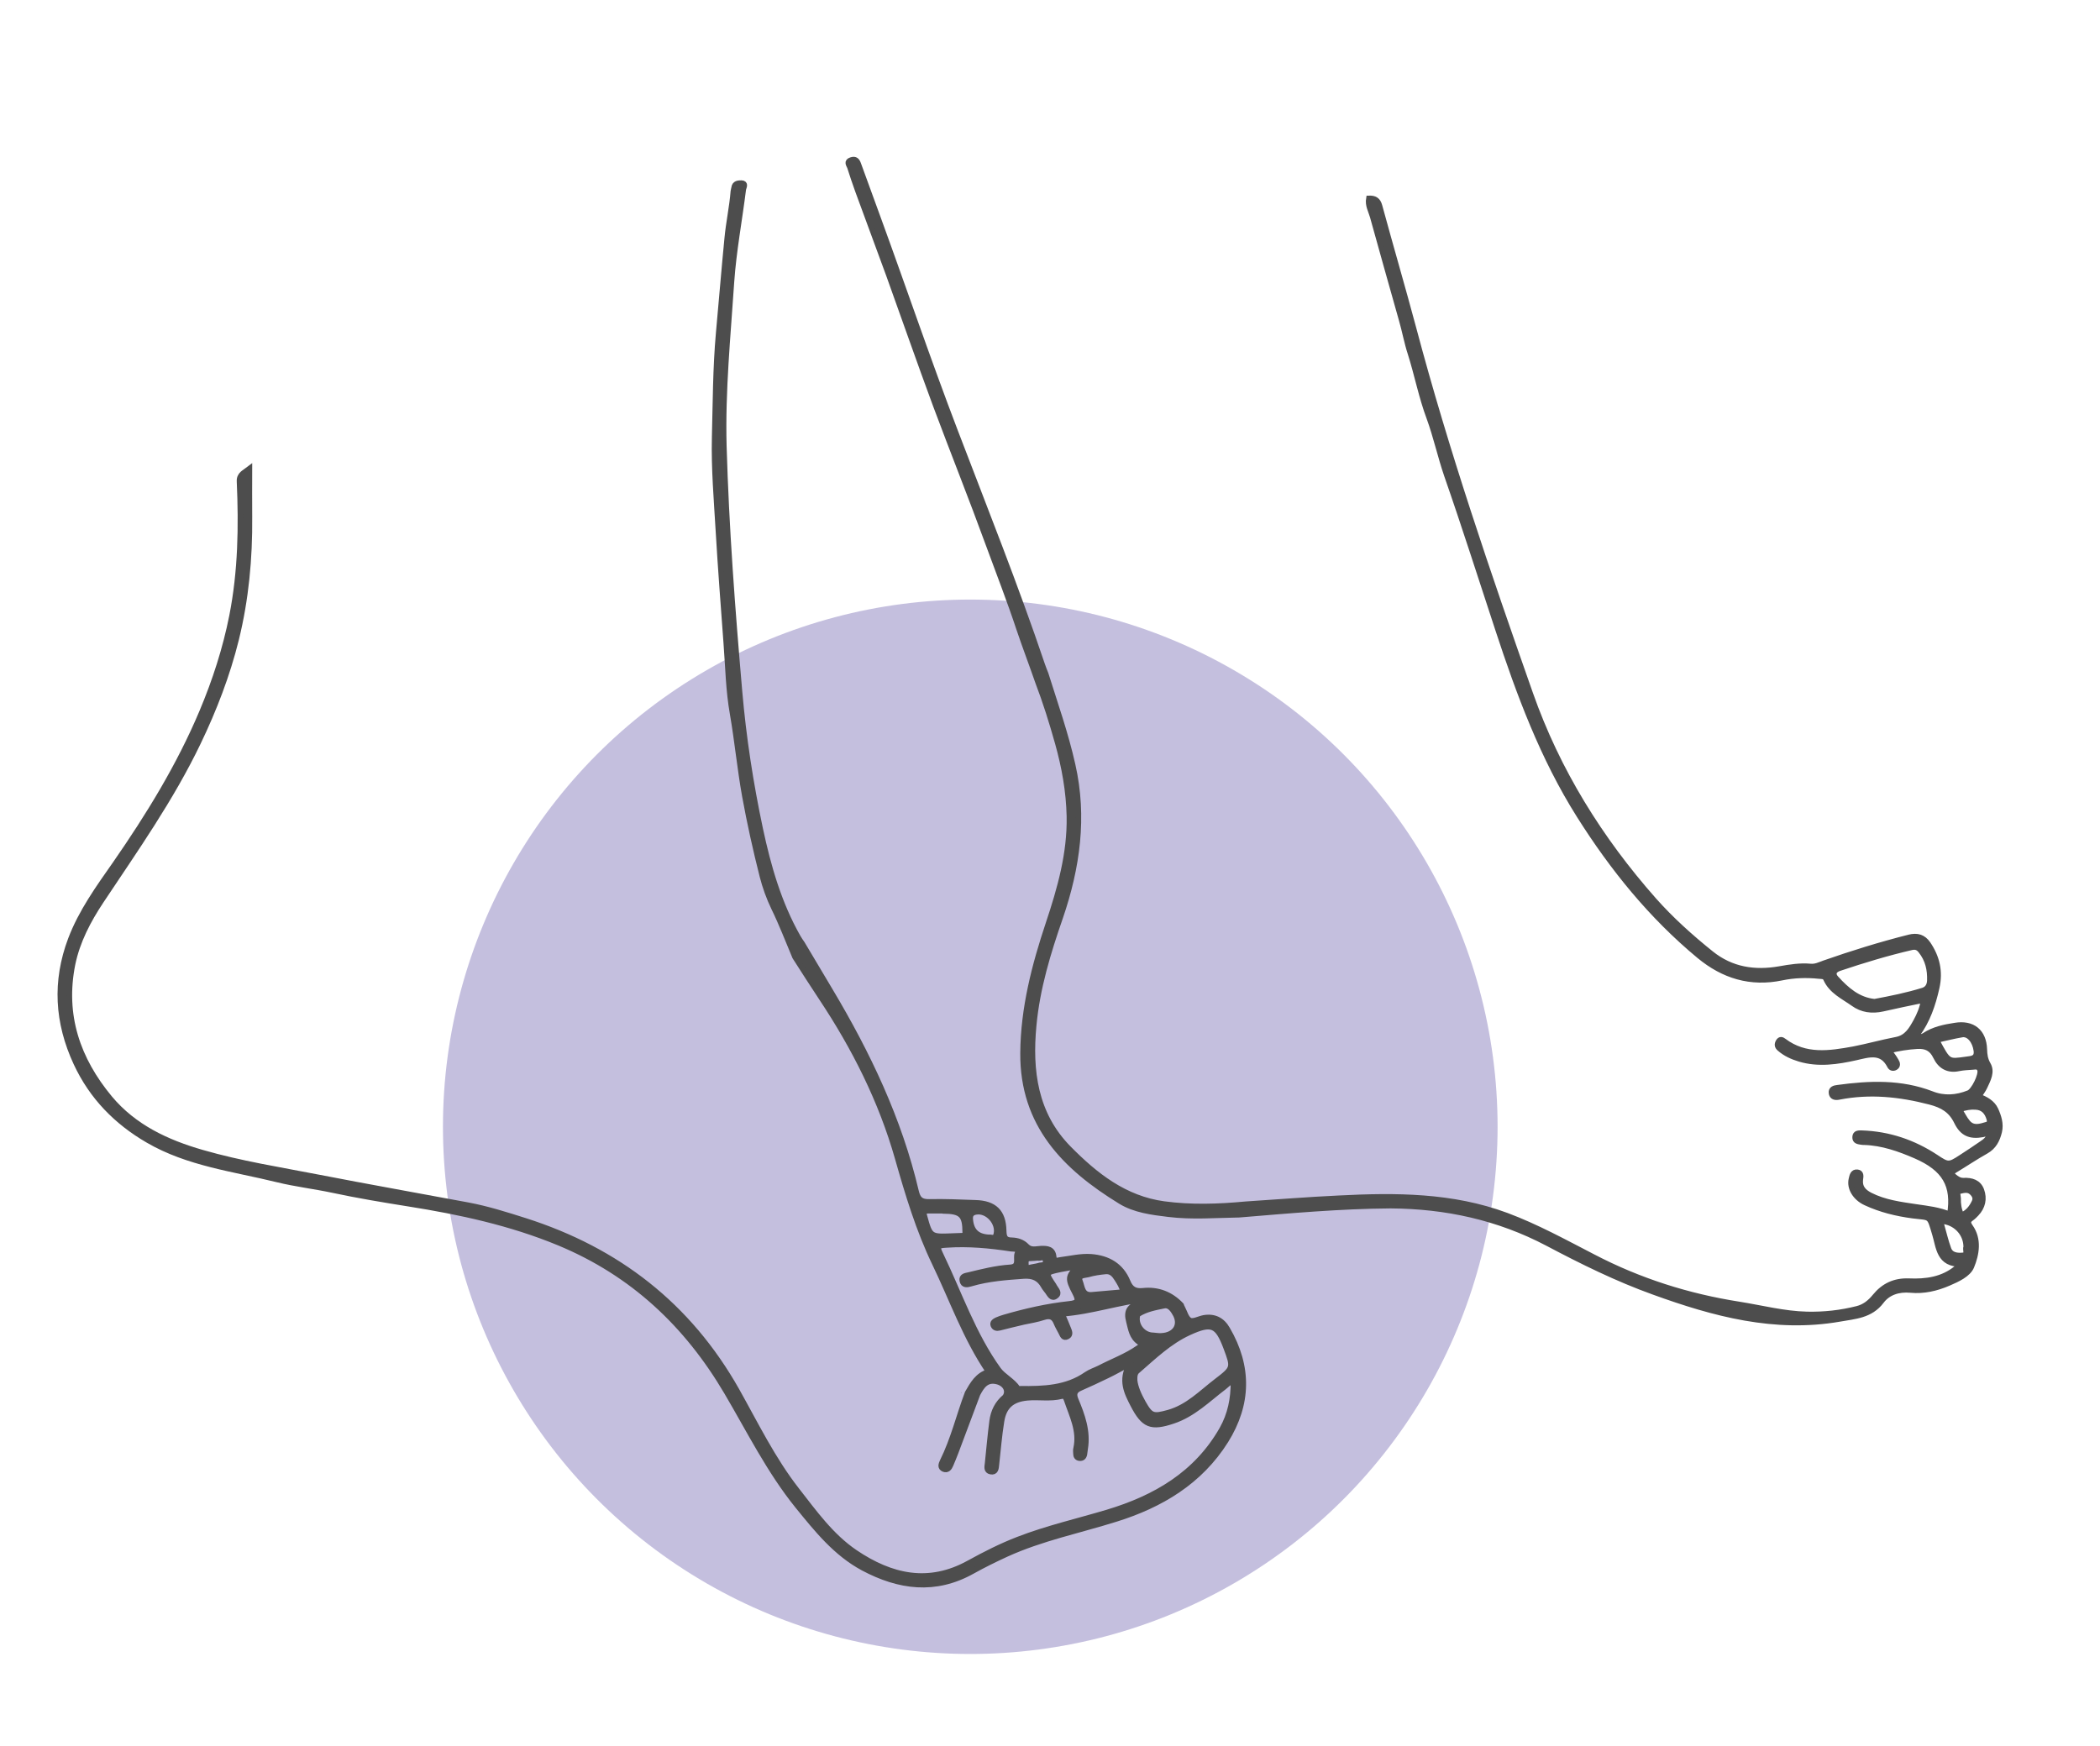 <svg xmlns="http://www.w3.org/2000/svg" xmlns:xlink="http://www.w3.org/1999/xlink" id="Capa_1" x="0px" y="0px" viewBox="0 0 1154.9 960.2" style="enable-background:new 0 0 1154.9 960.2;" xml:space="preserve"><style type="text/css">	.st0{opacity:0.38;}	.st1{fill:#6557A9;}	.st2{fill:#FF0000;}	.st3{fill:#4D4D4D;stroke:#4D4D4D;stroke-width:3;stroke-miterlimit:10;}	.st4{fill:#323232;}</style><g class="st0">	<circle class="st1" cx="533.6" cy="619.8" r="290"></circle></g><path class="st3" d="M532.1,766.2c2.8-4.9,5.6-9.9,11.6-11.6c-12.7-18.7-20-39.7-29.6-59.6c-8.9-18.5-14.8-38.1-20.4-57.8 c-9-31.7-23.7-60.9-42-88.4c-4.9-7.4-9.7-14.9-14.5-22.4c-3.8-9-7.3-18.2-11.6-27c-2.7-5.6-4.8-11.5-6.3-17.3 c-3.7-14.6-7-29.4-9.7-44.3c-2.7-15-4.1-30.1-6.7-45.1c-2.3-12.9-2.5-25.8-3.5-38.8c-1.5-20.5-3.1-41-4.3-61.5 c-1-17.2-2.5-34.5-2.1-51.7c0.5-19.1,0.5-38.3,2.2-57.3c1.6-17.4,3-34.8,4.7-52.2c0.8-8.7,2.7-17.2,3.4-26c0.1-0.7,0.3-1.3,0.4-1.9 c0.3-2.6,2.5-2.6,4.1-2.6c2.6,0.1,1.2,2.3,1,3.4c-2.1,16.9-5.3,33.8-6.5,50.8c-2,30.1-5,60.1-4.2,90.3c1.3,45.1,4.7,90.1,8.6,135.1 c2.2,25.5,6.1,50.7,11.4,75.7c4.4,20.6,10.2,40.9,20.7,59.4c0.7,1.3,1.6,2.5,2.4,3.7c5.1,8.6,10.2,17.1,15.3,25.7 c20.7,34.7,38,70.9,47.3,110.5c1,4.3,2.7,5.9,7.3,5.8c8.5-0.2,17,0.2,25.4,0.5c10.3,0.3,15.3,5,15.5,15.4c0.1,3.5,0.7,5.2,4.5,5.2 c3,0.1,5.9,1,8.1,3.3c2.4,2.5,5.3,1.4,8,1.3c3.4-0.1,6.5,0.2,6.9,4.6c0.3,2.8,2.1,1.8,3.7,1.6c5.6-0.7,11.1-2.1,16.8-1.7 c9.4,0.7,16.6,4.9,20.2,13.7c1.7,4.2,4.2,5.4,8.3,5c8.3-0.9,15.4,1.9,21.1,7.9c0.2,0.5,0.3,1,0.6,1.4c1.3,2.4,2.1,5.9,4.2,7 c1.8,0.9,5-0.9,7.6-1.4c5.7-1,10.1,1.1,13,6.2c12,20.6,11.7,41.2-0.9,61.4c-14.2,22.6-35.8,35.4-60.5,43.1 c-20.1,6.3-40.9,10.5-60.2,19.3c-6.3,2.9-12.6,6-18.7,9.4c-20.4,11.4-40.3,8.7-60-1.8c-15.1-8.1-25.5-21.2-36-34.1 c-15.6-19.3-26.5-41.4-39-62.6c-21.9-37.2-51.7-65.3-92.1-82.1c-26.8-11.1-54.7-17.1-83.1-21.6c-13.8-2.2-27.6-4.5-41.2-7.4 c-10.3-2.2-20.7-3.4-30.9-5.9c-24-5.9-49-8.8-71-21.6c-17.4-10.1-30.9-23.9-39.5-42.4c-10.4-22.4-11.7-45-3-68.1 c5.8-15.3,15.3-28.4,24.6-41.7c18.3-26.4,35.1-53.7,47.6-83.4c7.2-17.1,12.9-34.7,16.5-52.9c4.8-24.4,5.2-49.1,4.1-73.9 c-0.2-3.9,2.8-4.9,5.5-7c0,8.9-0.1,17.8,0,26.7c0.2,22.7-1.9,45.1-7.3,67.1c-4.9,19.8-12.2,38.7-21,57c-14.8,30.8-34.4,58.6-53.3,87 c-7.1,10.7-13.1,22.1-15.7,34.8c-5.6,28,2.7,52.3,20.5,73.7c13.3,15.9,31.3,24.3,50.8,29.9c21.1,6.1,42.8,9.5,64.4,13.7 c27.2,5.3,54.5,10.1,81.7,15.2c10.7,2,21.1,5.3,31.5,8.6c50.7,16.2,89.9,46.5,116.3,93.2c10.5,18.7,19.9,38.1,33.2,55.1 c9.6,12.3,18.8,25.2,31.9,34.1c19.8,13.4,40.5,18.2,62.8,5.8c8.7-4.8,17.6-9.3,26.9-12.9c16-6.2,32.7-10,49.1-14.9 c26.3-7.9,49-21,63.1-45.8c4.5-8,6.3-16.7,6.2-26.1c-2.4,0-3.5,1.8-5,2.9c-9,6.8-17,15-28.1,18.7c-12.2,4.1-16.2,2.5-22.1-8.9 c-3.4-6.6-7-13.5-1.8-22.5c-5,2.6-8.6,4.7-12.4,6.5c-4.9,2.4-9.9,4.7-14.9,6.9c-3,1.3-3.7,3.2-2.4,6.3c3.6,8.6,6.8,17.4,5.2,27 c-0.2,1-0.2,2-0.4,3c-0.3,1.5-1.1,2.4-2.8,2.2c-1.4-0.2-1.9-1.2-1.9-2.5c0-1-0.2-2,0.1-3c2.1-9.6-2.3-17.9-5.2-26.5 c-0.5-1.4-1.1-2.5-2.8-2.1c-6.3,1.6-12.6,0.3-18.9,0.9c-8.3,0.8-12.8,4.6-14.1,12.9c-1.3,7.9-1.9,15.9-2.8,23.8 c-0.2,2-0.3,4.5-3.2,3.9c-2.5-0.5-1.9-2.7-1.7-4.5c0.8-7.8,1.5-15.6,2.5-23.3c0.7-5.3,2.9-9.8,7.1-13.3c2.3-3.2,0.3-7.2-4.2-8.4 c-6-1.6-8.6,2.5-10.9,6.9c-4,10.7-8,21.3-12,32c-0.9,2.3-1.8,4.6-2.8,6.9c-0.7,1.7-1.8,3.1-3.8,2.3c-2.1-0.9-1.4-2.7-0.7-4.2 C524.4,791.6,527.4,778.6,532.1,766.2z M646,722.2c-1.3-2.3-3.2-4.5-5.7-4c-4.9,1-10,1.9-14.4,4.7c-0.3,0.2-0.4,0.9-0.5,1.3 c-0.8,5.3,3.6,10.3,8.8,10.3c1.5,0.1,2.9,0.4,4.4,0.3C646.5,734.5,650,728.5,646,722.2z M584.1,722.7c1.4,3.3,2.5,5.7,3.4,8.1 c0.6,1.5,1.5,3.4-0.5,4.4c-2.3,1.2-2.7-1-3.5-2.4c-0.8-1.6-1.8-3.2-2.5-4.9c-1.3-3.4-3.3-4.5-7-3.3c-3.6,1.2-7.4,1.8-11.2,2.6 c-4.4,1-8.7,2.1-13.1,3.2c-1.5,0.4-2.8,0.1-3.4-1.3c-0.7-1.6,0.7-2.4,1.9-3c1.4-0.6,2.8-1.1,4.2-1.5c11.7-3.4,23.5-6.1,35.6-7.4 c4.7-0.5,5.5-1.6,3.2-6c-4.2-8-3.9-9.1,1.4-14.6c-3.4,0.6-6.3,1-9.2,1.6c-8.6,1.8-8.6,1.8-3.7,9.1c0.1,0.1,0.2,0.3,0.2,0.4 c0.9,1.7,3.1,3.5,0.8,5.2c-2.3,1.8-3.4-0.8-4.5-2.3c-0.8-1.1-1.7-2.1-2.3-3.2c-2.4-4.3-5.8-5.8-10.8-5.5c-9.8,0.7-19.6,1.4-29.1,4.2 c-2,0.6-4.3,1.1-4.8-1.7c-0.5-2.5,1.9-2.7,3.7-3.1c7.4-1.8,14.9-3.7,22.6-4.2c5.6-0.3,2.9-5,4-7.6c1.2-3-2.1-2.4-3.4-2.6 c-11.7-1.8-23.5-2.9-35.3-2.1c-5.4,0.3-5.7,0.7-3.4,5.5c10.2,21.2,17.8,43.8,31.7,63.1c2.8,3.8,7.9,6.1,10.7,10.4 c0.2,0.2,0.9,0.1,1.4,0.1c12.7,0.1,25.3-0.2,36.3-7.9c2.2-1.5,4.8-2.3,7.2-3.5c7.1-3.7,14.6-6.4,21.2-11c1.2-0.9,3.1-1.7,0.8-3.1 c-4.3-2.8-4.8-7.4-5.9-11.6c-1.5-5.6,0.3-8.4,6-10c1.6-0.4,3.4-0.2,5.2-2.4C615.4,716.1,600.4,721.5,584.1,722.7z M624,759.3 c0.4,3.8,2.3,8.1,4.6,12.2c4.3,7.6,5.6,7.8,14,5.5c10.7-3,18.1-10.9,26.5-17.3c9.4-7.2,9.3-7.4,5.2-18.4c-4.8-12.7-7.9-14-20.4-8.3 c-10.9,5-19.4,13.3-28.3,21C624.2,755.1,623.9,756.7,624,759.3z M518.2,666c-2.5,0-5,0-7.5,0c-2.1,0-3,0.5-2.3,2.9 c3.1,11.4,3.3,11.5,15.1,11c1.8-0.1,3.7-0.1,5.5-0.2c1-0.1,1.8-0.1,1.8-1.6c0-9.8-2.1-11.9-12.1-12C518.5,666,518.4,666,518.2,666z  M617.7,710.7c-0.7-3.1-2.1-5.1-3.4-7.2c-1.5-2.4-3.2-4.4-6.3-4.1c-3.3,0.3-6.6,0.8-9.7,1.7c-1.9,0.5-5.7,0.2-4.3,3.8 c1.2,3,1.1,7.8,6.5,7.3C606.1,711.7,611.7,711.2,617.7,710.7z M543.7,680.6c1.4-0.3,3.5,1.3,4.2-1.7c1.5-6.2-4.7-13.2-10.9-12.3 c-2.4,0.3-3.6,1.5-3.4,4C534.1,677,537.2,680.2,543.7,680.6z M570.7,691.9c-1.5,0.1-2.8,0.3-4.1,0.3c-2.5-0.1-2.5,1.6-2.4,3.3 c0.1,2.6,1.7,1.8,3.1,1.5c1.3-0.3,2.6-0.4,3.9-0.8c1.5-0.6,4.2,0.3,3.8-2.7C574.5,690.4,572.1,692.4,570.7,691.9z"></path><path class="st3" d="M681.5,668.2c-13,0.2-25.9,1.3-38.9-0.3c-9.1-1.1-18.6-2.3-26.4-7.1c-30.5-18.7-53.9-42.2-53.6-81.6 c0.2-24.7,6.3-48.1,14-71.2c6.4-19.2,11.9-38.5,11.5-59c-0.3-13.7-2.7-27.1-6.4-40.3c-3.2-11.4-6.7-22.6-10.9-33.6 c-3.4-9.8-7.1-19.5-10.4-29.3c-5.1-15.4-11-30.5-16.6-45.8c-9.4-25.8-19.6-51.3-29.2-77c-8.8-23.8-17.2-47.9-25.8-71.8 c-5.6-15.4-11.4-30.8-17-46.2c-1.6-4.3-3-8.7-4.4-13c-0.5-1.4-2.1-3.1,0.7-4c2.4-0.8,3.3,0.4,4,2.4c3.6,10,7.3,19.9,10.9,29.9 c14.2,38.9,27.5,78.2,42.3,116.9c16.3,42.7,33.3,85.2,47.9,128.5c0.6,1.7,1.2,3.3,1.9,5c5.2,16.6,11,33,14.8,50 c6.5,28.7,2.6,56.4-6.8,83.9c-6.7,19.3-12.7,38.9-14.6,59.4c-2.4,25.1,0.7,48.9,19.2,67.7c14.6,14.8,30.8,27.7,52.5,30.6 c14.9,2,29.9,1.5,44.8,0.1c17.1-1.1,34.2-2.5,51.3-3.3c31.2-1.6,62.3-1.6,92.2,9.5c16.6,6.2,32,14.7,47.7,22.8 c25.3,13.2,52.1,21.7,80.2,26.1c12.5,2,24.7,5.2,37.4,5.5c9.4,0.2,18.5-0.8,27.6-3.1c4-1,7.1-3.5,9.7-6.7c4.8-5.9,10.8-8.8,18.7-8.5 c9.4,0.4,18.6-0.8,26.3-7.2c0.6-0.5,1.4-0.8,2.5-2.2c-12.3,0.3-12.3-9.2-14.5-16.4c-3.2-10.7-2.2-8.9-12.2-10.2 c-9-1.2-17.6-3.3-25.8-7.1c-5.9-2.7-9.1-8.2-7.9-13.1c0.4-1.7,0.8-4,3.3-3.7c2.3,0.3,1.8,2.5,1.6,4c-0.5,4.3,1.7,6.7,5.3,8.6 c8,4.1,16.8,5.2,25.5,6.5c6.2,0.9,12.5,1.6,18.4,4.1c2.6-15.9-2.7-25.2-18.8-32.2c-9-3.9-18.3-7.2-28.3-7.5c-0.5,0-1,0-1.5-0.1 c-1.7-0.3-3.6-0.4-3.5-2.7c0.1-2.4,2-2.2,3.7-2.2c14.9,0.5,28.4,5.1,40.7,13.2c6.6,4.4,7.2,4.6,14,0.1c3.7-2.4,7.5-4.9,11.1-7.4 c1.9-1.3,3.9-2.6,4.2-5.2c-1.2-0.9-2.3-0.2-3.4,0c-7,1.3-11.3-0.5-14.4-6.9c-3.1-6.4-7.8-9.2-14.8-11c-16.6-4.3-33-6-49.9-2.7 c-1.9,0.4-4,0.2-4.2-2.3c-0.2-2.1,1.6-2.6,3.4-2.8c17.5-2.4,34.8-3.1,51.7,3.4c6.8,2.7,13.7,2.2,20.4-0.5c2.8-1.2,7.1-9.9,6.2-12.7 c-0.7-1.9-2.1-1.8-3.7-1.6c-2.7,0.2-5.4,0.3-7.9,0.8c-6,1.3-10.2-1.2-12.7-6.4c-2.2-4.6-5.4-6.1-10.3-5.8 c-5.1,0.3-10.1,1.1-15.5,2.4c1.5,2,2.9,3.8,4,5.8c0.7,1.1,1.1,2.6-0.5,3.5c-1.1,0.6-2.4,0.4-3-0.9c-4.4-8.6-11.5-6.2-18.5-4.6 c-10.3,2.3-20.7,3.9-31.1,0.8c-4-1.2-7.8-2.9-11-5.7c-1.4-1.2-1.5-2.4-0.6-3.9c0.9-1.5,2-1,2.9-0.3c11.9,9,25.2,6.9,38.4,4.5 c7.8-1.5,15.5-3.7,23.4-5.2c5.9-1.1,8.4-5.6,10.9-10.1c1.9-3.5,3.5-7.1,4.2-11.7c-7.7,1.6-15.1,3.1-22.5,4.8 c-5.9,1.3-11.4,0.6-16.2-2.9c-5.5-3.9-12-6.8-15-13.5c-0.8-1.8-2.5-1.4-3.9-1.6c-6.8-0.7-13.7-0.5-20.4,0.9 c-17.2,3.6-32.1-1-45.4-12c-26.4-21.9-47.6-48.1-65.9-77.1c-20.2-32-33.1-66.9-44.8-102.5c-9.3-28.2-18.3-56.6-28.1-84.7 c-3.6-10.5-5.9-21.3-9.7-31.7c-4.3-11.5-6.6-23.6-10.3-35.3c-2-6.1-3.1-12.4-4.9-18.6c-5.3-18.9-10.7-37.8-15.9-56.7 c-0.9-3.2-2.8-6.3-2.1-10.1c3.1-0.1,5,0.8,5.9,4.2c6.1,22.4,12.6,44.6,18.6,67c18.1,68.2,40.9,134.8,64.3,201.3 c14.9,42.4,38.3,80,68,113.6c9.5,10.7,20.2,20.3,31.4,29.3c11.2,9,24,10.9,37.7,8.5c5.6-1,11.2-1.9,16.9-1.4 c2.8,0.3,5.1-0.9,7.6-1.8c15.4-5.4,30.9-10.2,46.7-14.2c4.4-1.1,7.8-0.2,10.4,3.6c5,7.4,6.8,15.2,4.8,24.1 c-2.1,9.4-5.1,18.2-10.8,25.9c1.6,1.6,2.9,1.1,4,0.4c5.1-3.4,11-4.6,16.9-5.5c9.6-1.6,15.8,3.4,16.1,13.1c0.1,3,0.4,5.5,2,8.3 c2.4,4.1,0,8.4-1.8,12.3c-0.8,1.8-2.1,3.4-3.3,5.3c3.8,1.5,7.5,3.4,9.3,7.3c1.7,3.8,3,7.8,2,12.1c-1.1,4.5-3,8.3-7.3,10.7 c-5.9,3.3-11.5,7.1-17.3,10.6c-1.9,1.1-1.8,1.9-0.3,3.3c1.6,1.3,3.1,2.4,5.3,2.3c4.3-0.2,8.2,0.9,9.8,5.3c1.7,4.7,0.7,9.2-2.8,12.9 c-0.8,0.8-1.6,1.7-2.6,2.4c-1.9,1.3-2.4,2.4-0.8,4.7c5,7,3.5,15.2,0.7,22c-1.8,4.3-7.7,7-12.6,9.1c-6.7,2.9-13.7,4.5-20.9,3.8 c-6.6-0.6-12.4,1.3-16,6.1c-6,8-14.7,8.3-23,9.8c-35.7,6.2-69.1-2.8-102.2-14.8c-20.3-7.3-39.5-16.8-58.4-26.8 c-27.2-14.3-55.9-20.5-86.4-20.7C736.9,663.4,709.3,665.9,681.5,668.2z M1030.9,551c9.1-1.7,18-3.5,26.7-6.2 c2.5-0.8,3.6-2.9,3.7-5.4c0.2-6-1-11.5-4.9-16.4c-1.4-1.8-2.8-2.4-5.1-1.9c-13.4,3.1-26.6,7.1-39.7,11.5c-3.6,1.2-3.7,3.5-1.9,5.5 C1015.5,544.5,1021.9,550.1,1030.9,551z M1065,572.1c6.7,12.4,6.2,12,16.5,10.6c2.8-0.4,5.9-0.4,5.4-4.7c-0.7-5.5-4.2-9.6-7.9-8.9 C1074.3,569.9,1069.7,571.1,1065,572.1z M1081.3,685.9c0-7-5.1-12.8-11.9-14c-1.6-0.3-2.2,0.2-1.7,1.8c1.3,4.4,2.3,9,3.9,13.3 c1.3,3.6,5,3.8,8,3.5C1082.5,690.3,1080.6,687.2,1081.3,685.9z M1077.6,610.3c1.7,2.7,2.8,5.1,4.5,7.1c3,3.6,6.8,2.3,10.5,1.2 c1.7-0.5,1.8-1.7,1.4-3.1c-1.1-3.8-3.3-6.4-7.5-6.6C1083.6,608.7,1080.8,609.2,1077.6,610.3z M1078.7,668.5c3.7-1.6,5.6-4.2,7.1-7.3 c1-2.1,0.2-3.8-1.4-5.3c-2-1.9-4.5-1.2-6.6-0.7c-2,0.5-0.9,2.6-0.9,3.9C1076.8,662.2,1077.2,665.3,1078.7,668.5z"></path><polygon class="st4" points="528.7,765.9 528.5,765.9 528.6,766.3 "></polygon></svg>
